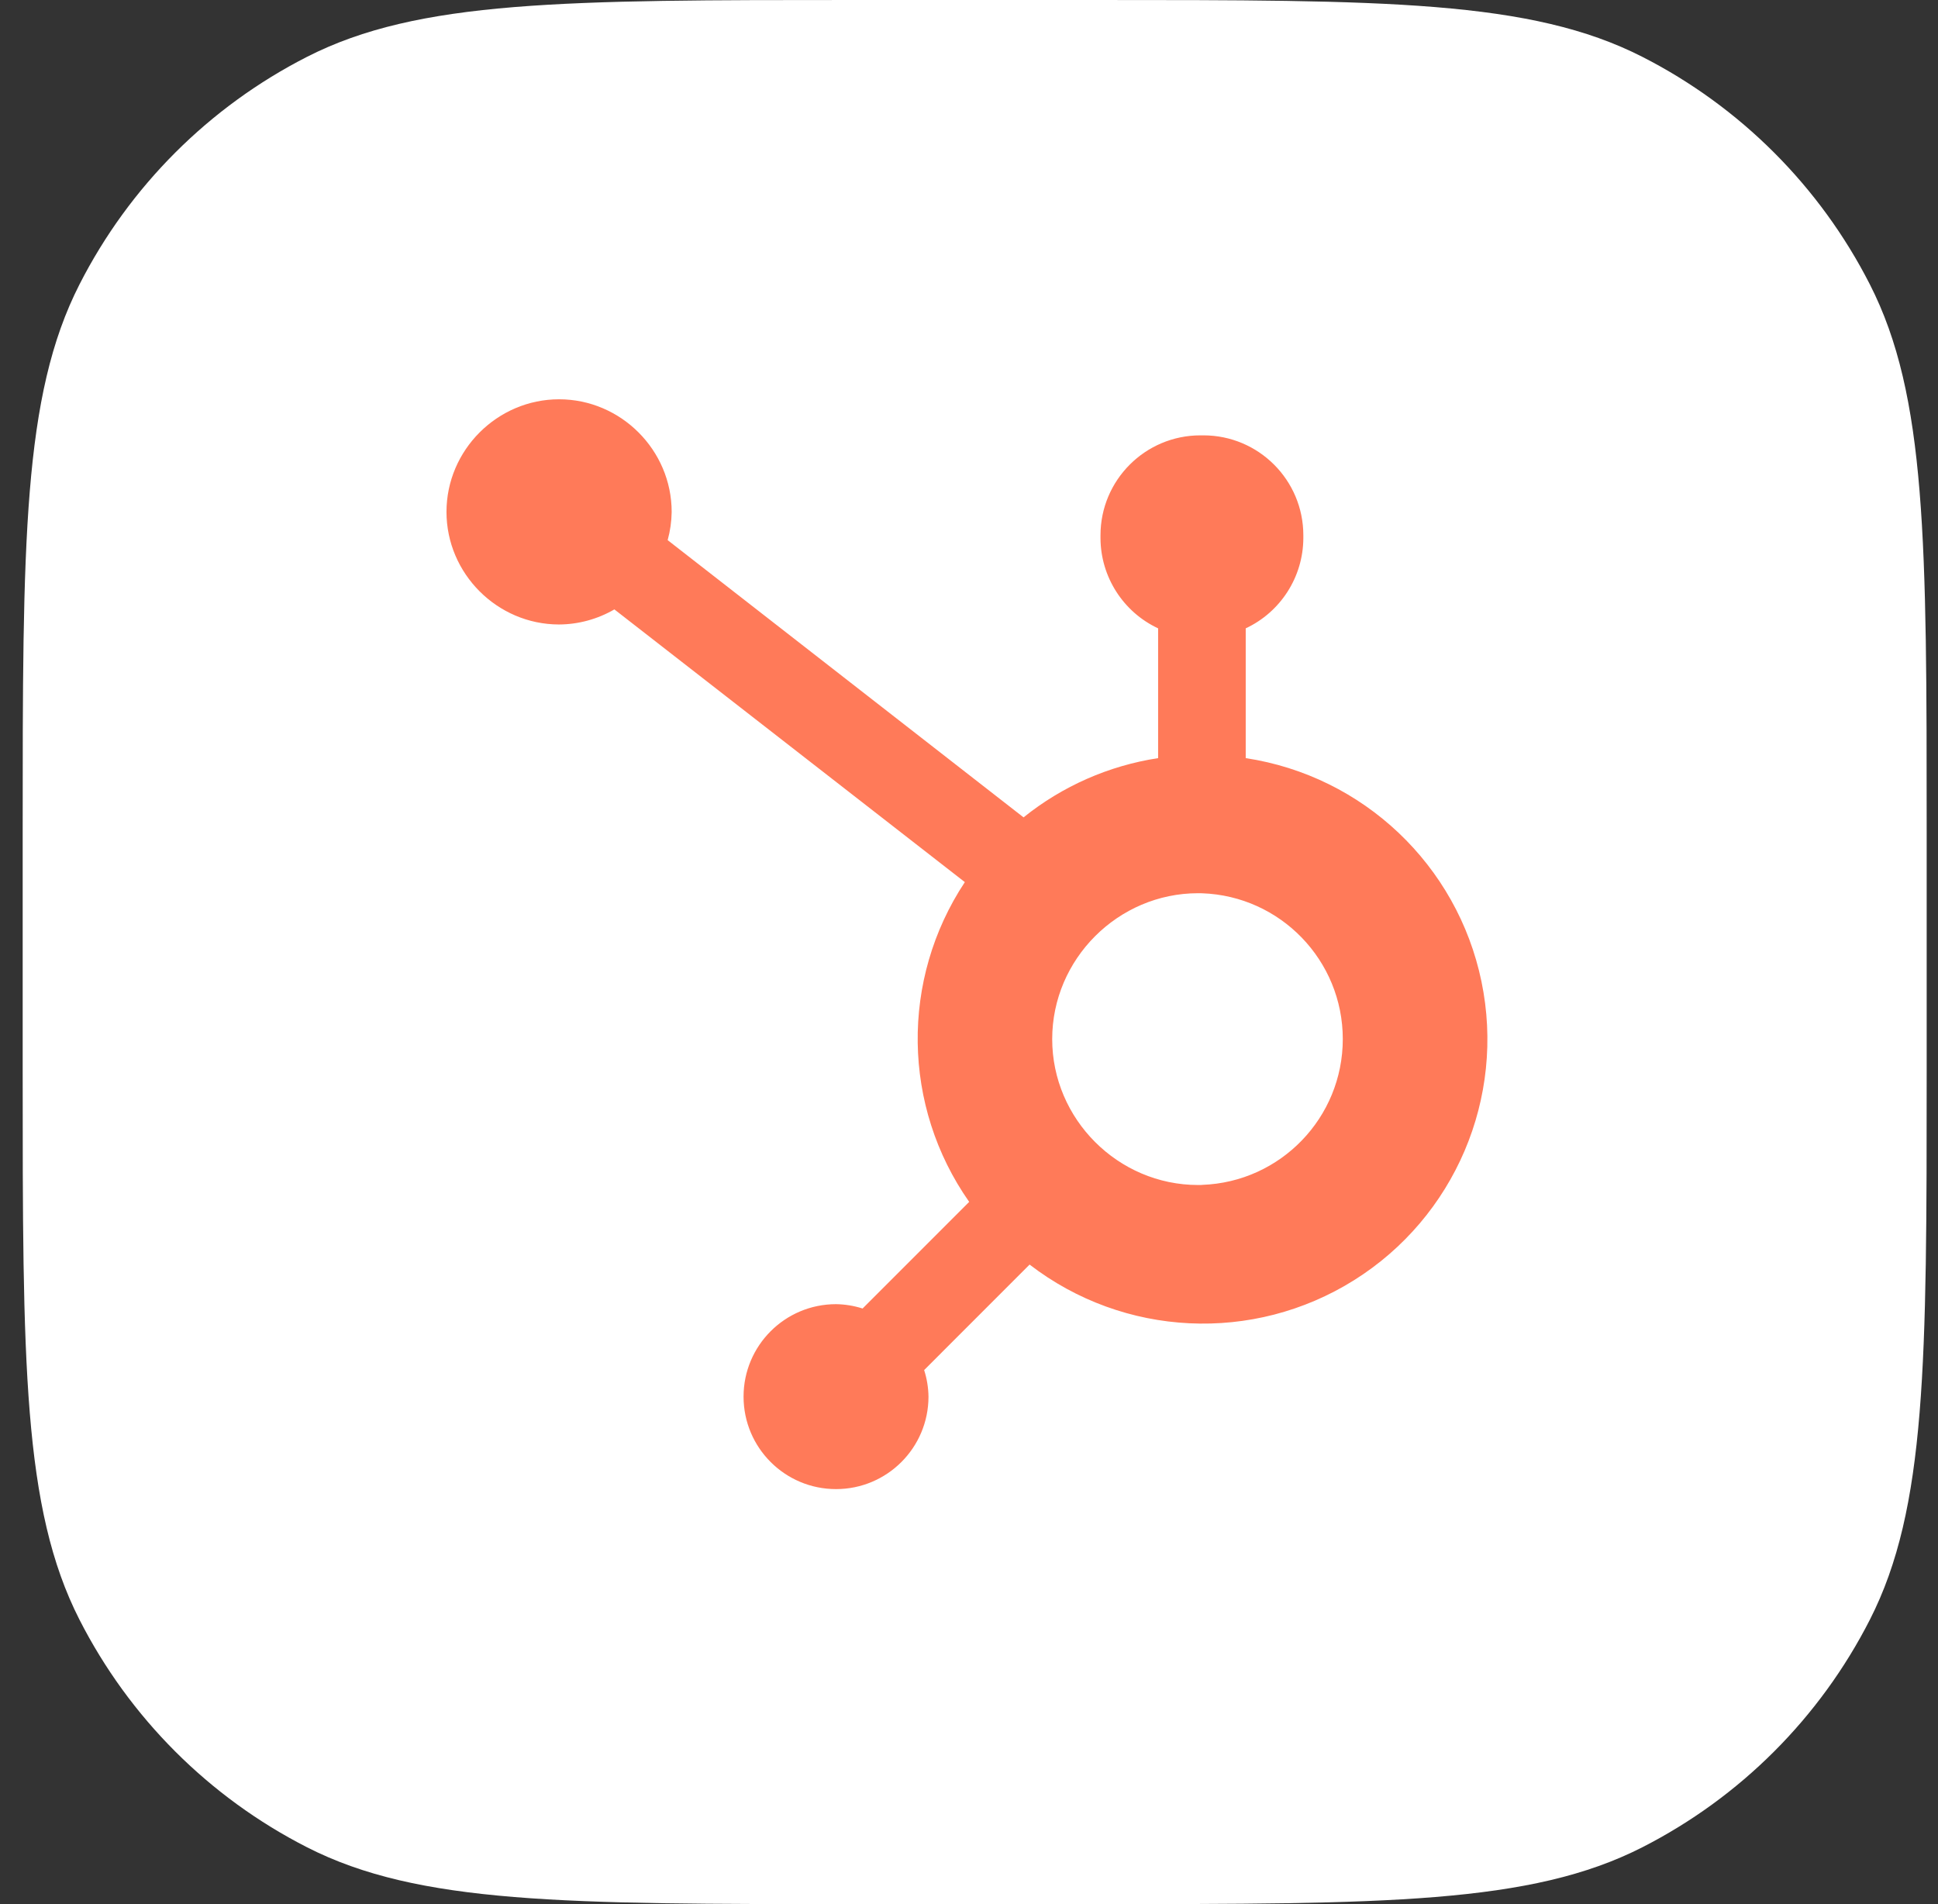 <?xml version="1.0" encoding="UTF-8" standalone="no"?>
<!DOCTYPE svg PUBLIC "-//W3C//DTD SVG 1.1//EN" "http://www.w3.org/Graphics/SVG/1.1/DTD/svg11.dtd">
<svg width="100%" height="100%" viewBox="0 0 57 56" version="1.1" xmlns="http://www.w3.org/2000/svg" xmlns:xlink="http://www.w3.org/1999/xlink" xml:space="preserve" xmlns:serif="http://www.serif.com/" style="fill-rule:evenodd;clip-rule:evenodd;stroke-linejoin:round;stroke-miterlimit:2;">
    <rect x="0" y="0" width="57" height="56" fill="#333333" stroke="none"/>
    <path d="M0.667,24.515C0.667,15.934 0.667,11.643 2.337,8.366C3.806,5.483 6.15,3.139 9.033,1.67C12.31,0 16.601,0 25.182,0L32.152,0C40.733,0 45.024,0 48.301,1.67C51.184,3.139 53.528,5.483 54.997,8.366C56.667,11.643 56.667,15.934 56.667,24.515L56.667,31.485C56.667,40.066 56.667,44.357 54.997,47.634C53.528,50.517 51.184,52.861 48.301,54.33C45.024,56 40.733,56 32.152,56L25.182,56C16.601,56 12.31,56 9.033,54.33C6.15,52.861 3.806,50.517 2.337,47.634C0.667,44.357 0.667,40.066 0.667,31.485L0.667,24.515Z" style="fill:white;fill-rule:nonzero;"/>
    <g transform="matrix(0.013,0,0,0.013,12.234,11.295)">
        <path d="M1877.29,846.269L1877.29,552.673C1956.35,515.722 2007.25,436.159 2007.65,348.89L2007.65,342.153C2007.65,217.286 1906.42,116.061 1781.57,116.061L1774.82,116.061C1649.95,116.061 1548.73,217.286 1548.73,342.153L1548.73,348.89C1549.13,436.159 1600.03,515.722 1679.09,552.673L1679.09,846.269C1567.59,863.344 1462.55,909.589 1374.66,980.3L569.462,353.129C575.203,332.402 578.198,311.088 578.536,289.695C578.537,289.529 578.537,289.364 578.537,289.198C578.537,149.457 463.548,34.468 323.808,34.468C184.067,34.468 69.078,149.457 69.078,289.198C69.078,428.814 183.863,543.747 323.479,543.927C367.556,543.719 410.816,531.949 448.923,509.797L1241.82,1126.79C1096.05,1347 1099.95,1634 1251.64,1850.18L1010.48,2091.41C990.979,2085.18 970.68,2081.87 950.213,2081.59C834.719,2081.69 741.155,2175.35 741.185,2290.84C741.215,2406.33 834.838,2499.94 950.322,2499.97C1065.82,2500 1159.48,2406.44 1159.58,2290.94C1159.31,2270.48 1155.99,2250.17 1149.75,2230.68L1388.32,1992.02C1601.48,2156.12 1894.25,2170.26 2122.25,2027.47C2350.23,1884.66 2465.28,1615.06 2410.66,1351.66C2356.03,1088.24 2143.26,886.638 1877.29,846.259M1778.4,1811.88C1775.44,1811.96 1772.48,1812 1769.52,1812C1588.46,1812 1439.47,1663.01 1439.47,1481.95C1439.47,1300.89 1588.46,1151.89 1769.52,1151.89C1772.48,1151.89 1775.44,1151.93 1778.4,1152.01C1956.02,1158.23 2096.81,1303.98 2096.91,1481.71C2096.99,1659.42 1956.34,1805.32 1778.73,1811.71" style="fill:rgb(255,122,89);fill-rule:nonzero;"/>
    </g>
</svg>
